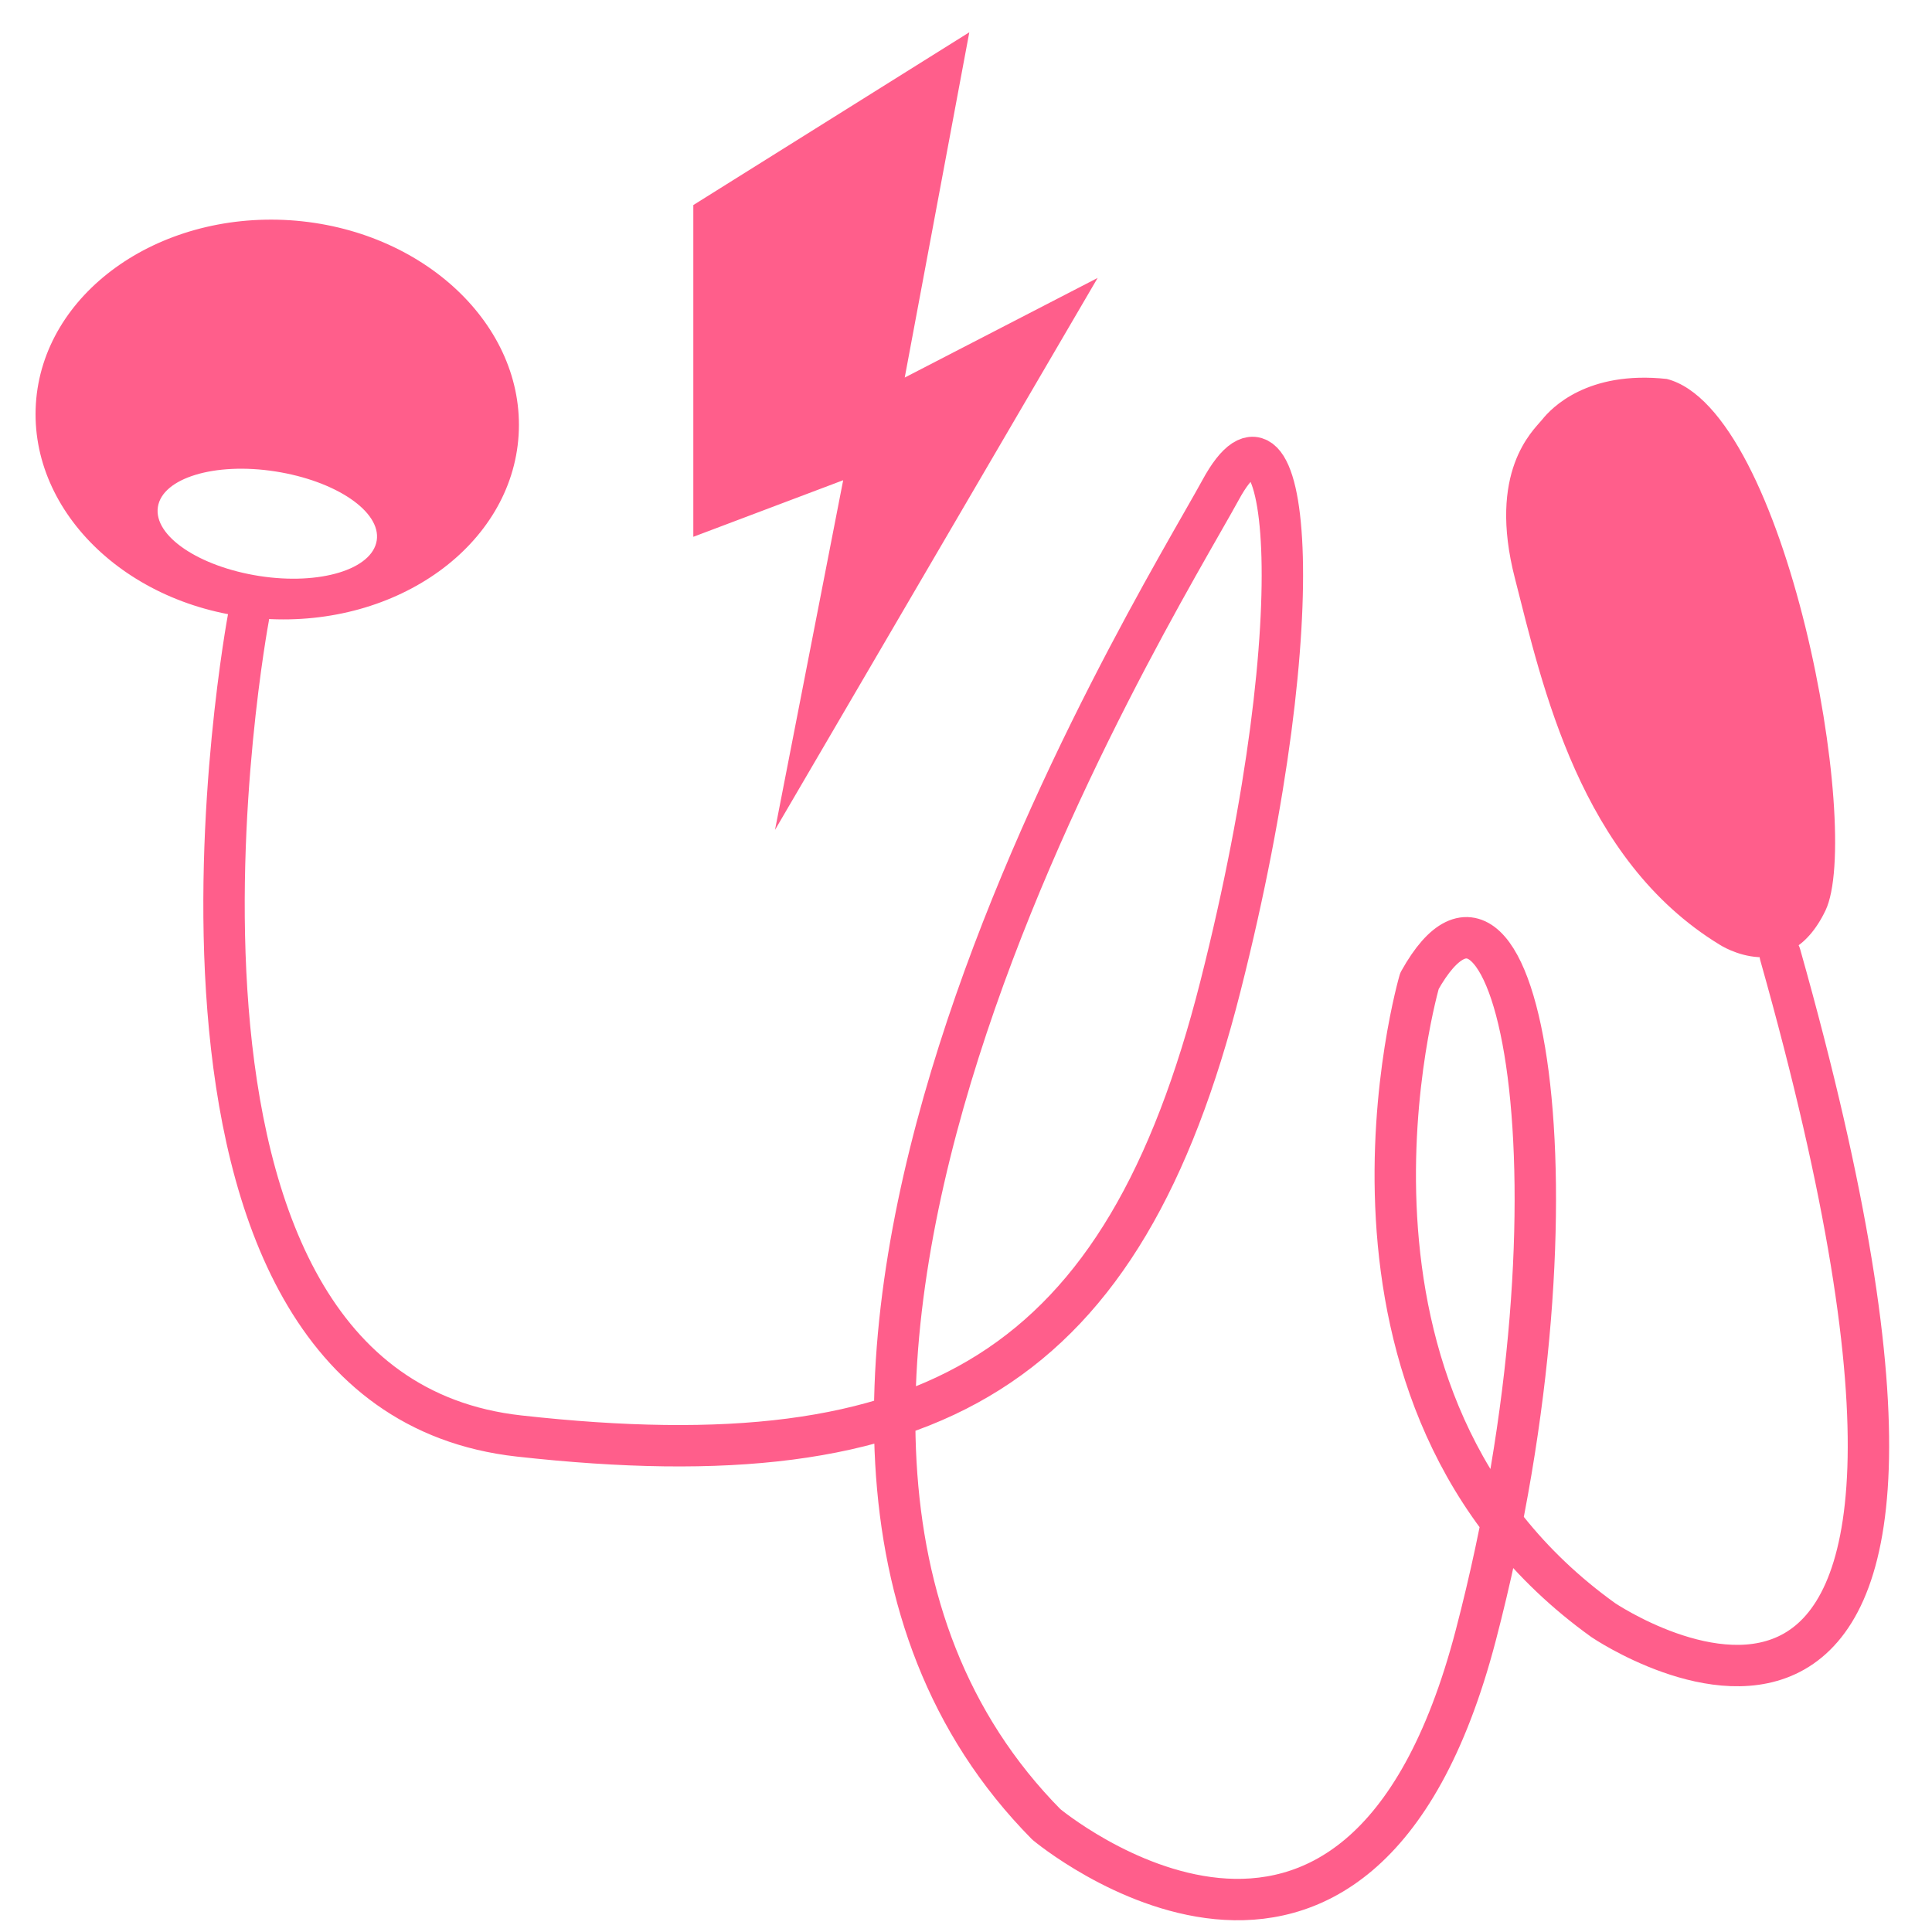 <svg xmlns="http://www.w3.org/2000/svg" width="115" height="115"><path fill="#ff5e8b" d="M17.266 13.11c-7.935-.51-14.72 4.386-15.13 10.925s5.668 12.289 13.603 12.798 14.72-4.387 15.13-10.925-5.684-12.272-13.603-12.798m5.159 19.057c-.263 1.725-3.384 2.678-6.982 2.12-3.598-.56-6.309-2.383-6.046-4.108s3.384-2.678 6.982-2.119 6.309 2.382 6.046 4.107M41.269 12.206 57.697 1.922l-3.844 20.552 11.483-5.93L46.131 49.4l4.058-20.815-8.92 3.368ZM91.786 24.988c-.558.673-3.252 3.088-1.61 9.446 1.627 6.358 3.861 16.725 12.19 21.801 0 0 4.042 2.645 6.293-2.037 2.234-4.682-2.284-29.818-9.447-31.642-4.731-.509-6.867 1.725-7.426 2.432"/><path fill="none" stroke="#ff5e8b" stroke-linecap="round" stroke-linejoin="round" stroke-width="2.464" d="M14.786 36.767s-8.609 45.967 16.116 48.71C55.594 88.222 66.864 81.52 72.647 58.7c5.783-22.819 3.96-36.833 0-29.522-3.976 7.294-34.106 55.38-10.366 79.416 0 0 18.564 15.525 25.563-11.254 6.998-26.778 2.431-49.302-3.352-38.952 0 0-7.294 24.955 10.942 38.049 0 0 26.827 18.153 10.53-39.61"/></svg>